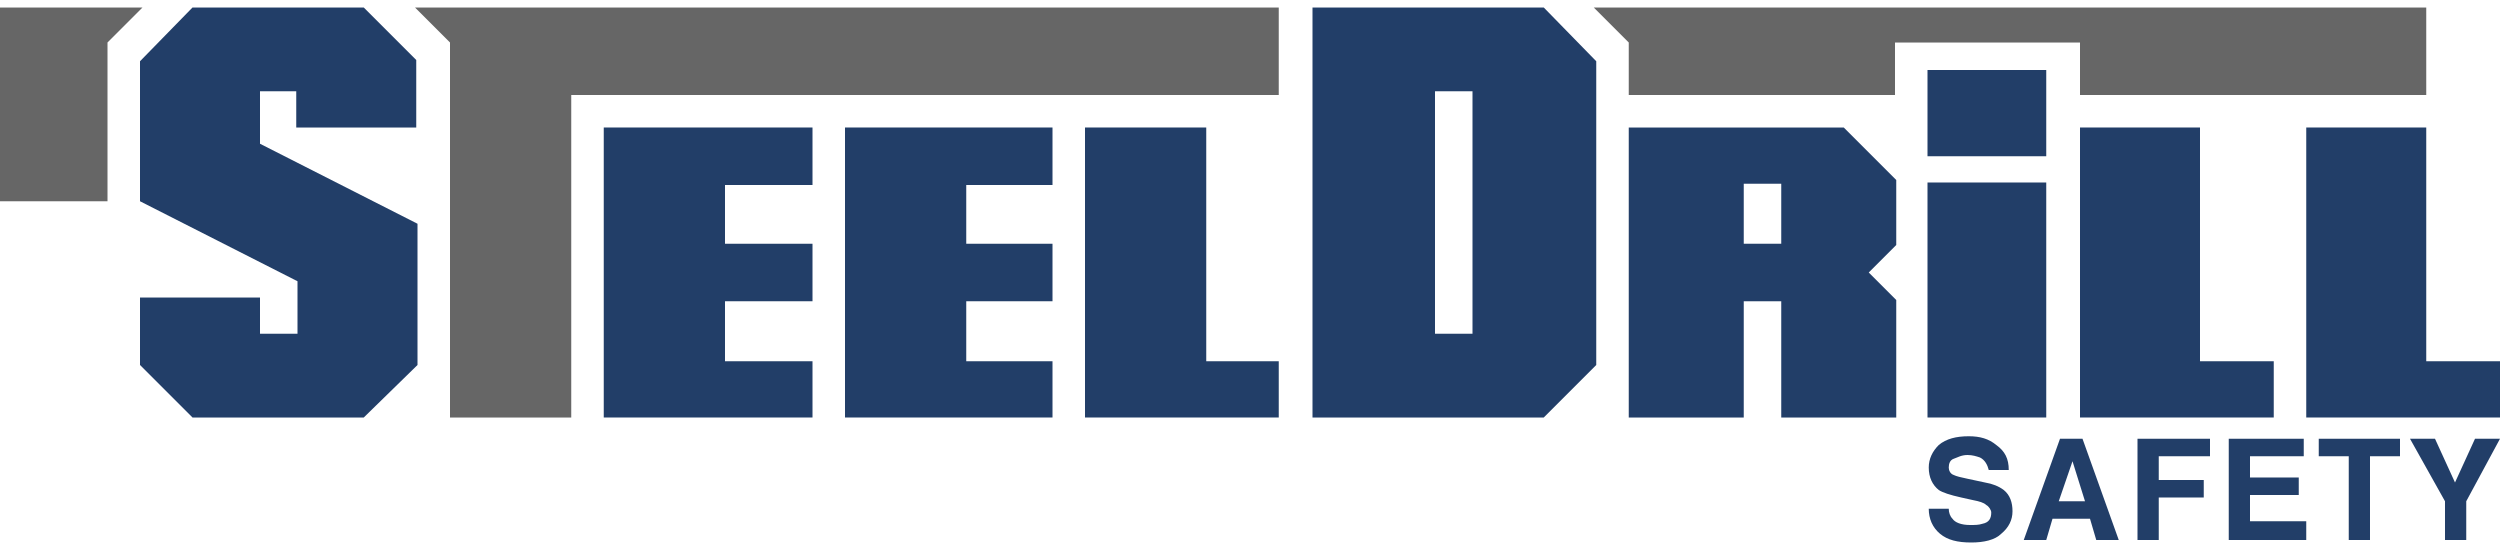 <?xml version="1.0" encoding="utf-8"?>
<!-- Generator: Adobe Illustrator 26.0.2, SVG Export Plug-In . SVG Version: 6.00 Build 0)  -->
<svg version="1.1" id="Layer_1" xmlns="http://www.w3.org/2000/svg" xmlns:xlink="http://www.w3.org/1999/xlink" x="0px" y="0px"
	 viewBox="0 0 200 43.8" style="enable-background:new 0 0 200 43.8;" xml:space="preserve">
<style type="text/css">
	.st0{fill:#223E68;}
	.st1{fill:#666666;}
</style>
<polygon class="st0" points="96.5,10.2 86.8,10.2 86.8,33.4 88,33.4 96.5,33.4 102.3,33.4 102.3,28.9 96.5,28.9 "/>
<polygon class="st0" points="176,10.2 166.4,10.2 166.4,33.4 167.5,33.4 176,33.4 181.9,33.4 181.9,28.9 176,28.9 "/>
<polygon class="st0" points="194.1,28.9 194.1,10.2 184.5,10.2 184.5,33.4 185.6,33.4 194.1,33.4 200,33.4 200,28.9 "/>
<polygon class="st0" points="48.3,33.4 65,33.4 65,28.9 58,28.9 58,24.1 65,24.1 65,19.5 58,19.5 58,14.8 65,14.8 65,10.2 
	48.3,10.2 "/>
<polygon class="st0" points="67.6,33.4 84.2,33.4 84.2,28.9 77.3,28.9 77.3,24.1 84.2,24.1 84.2,19.5 77.3,19.5 77.3,14.8 
	84.2,14.8 84.2,10.2 67.6,10.2 "/>
<polygon class="st0" points="20.8,7.3 23.7,7.3 23.7,10.2 33.3,10.2 33.3,4.8 29.1,0.6 15.4,0.6 11.2,4.9 11.2,16.1 23.8,22.5 
	23.8,26.7 20.8,26.7 20.8,23.8 11.2,23.8 11.2,29.2 15.4,33.4 15.4,33.4 29.1,33.4 33.4,29.2 33.4,17.9 20.8,11.5 "/>
<path class="st0" d="M123.5,0.6H105v32.8h18.5l4.2-4.2V4.9C127.7,4.9,123.5,0.6,123.5,0.6z M117.8,26.7h-3V7.3h3V26.7z"/>
<path class="st0" d="M130.3,10.2v23.2h9.2v-9.3h3v9.3h9.2V24l-2.2-2.2l2.2-2.2v-5.2l-4.2-4.2C147.5,10.2,130.3,10.2,130.3,10.2z
	 M142.5,19.5h-3v-4.8h3V19.5z"/>
<rect x="154.2" y="14.6" class="st0" width="9.5" height="18.8"/>
<rect x="154.2" y="5.6" class="st0" width="9.5" height="6.9"/>
<polygon class="st1" points="0,2.1 0,12 0,16.1 8.6,16.1 8.6,3.4 11.4,0.6 0,0.6 "/>
<polygon class="st1" points="36,3.4 36,33.4 45.7,33.4 45.7,13.1 45.7,7.6 102.3,7.6 102.3,0.6 33.2,0.6 "/>
<polygon class="st1" points="127.5,0.6 130.3,3.4 130.3,7.6 140,7.6 146.8,7.6 151.6,7.6 151.6,3.4 166.4,3.4 166.4,7.6 194.1,7.6 
	194.1,0.6 "/>
<g>
	<path class="st0" d="M158.8,38.6l-1.4-0.3c-0.5-0.1-0.9-0.2-1.1-0.3c-0.3-0.1-0.4-0.4-0.4-0.6c0-0.3,0.1-0.6,0.4-0.7
		s0.6-0.3,1.1-0.3c0.4,0,0.7,0.1,1,0.2c0.4,0.2,0.6,0.6,0.7,1h1.6c0-0.9-0.3-1.5-1-2c-0.6-0.5-1.3-0.7-2.2-0.7c-1,0-1.8,0.2-2.4,0.7
		c-0.5,0.5-0.8,1.1-0.8,1.8c0,0.8,0.3,1.4,0.8,1.8c0.3,0.2,0.9,0.4,1.8,0.6l0.9,0.2c0.5,0.1,0.9,0.2,1.1,0.4
		c0.2,0.1,0.4,0.4,0.4,0.6c0,0.5-0.2,0.8-0.7,0.9c-0.3,0.1-0.6,0.1-1,0.1c-0.7,0-1.2-0.2-1.4-0.5c-0.2-0.2-0.3-0.5-0.3-0.8h-1.6
		c0,0.8,0.3,1.5,0.9,2c0.6,0.5,1.4,0.7,2.5,0.7c1,0,1.9-0.2,2.4-0.7c0.6-0.5,0.9-1.1,0.9-1.8c0-0.7-0.2-1.3-0.7-1.7
		C159.9,38.9,159.4,38.7,158.8,38.6z"/>
	<path class="st0" d="M164.8,35.1l-2.9,8.1h1.8l0.5-1.7h3l0.5,1.7h1.8l-2.9-8.1H164.8z M164.7,40.1l1.1-3.2l1,3.2H164.7z"/>
	<polygon class="st0" points="171,43.2 172.7,43.2 172.7,39.8 176.3,39.8 176.3,38.4 172.7,38.4 172.7,36.5 176.8,36.5 176.8,35.1 
		171,35.1 	"/>
	<polygon class="st0" points="180,39.6 183.9,39.6 183.9,38.2 180,38.2 180,36.5 184.3,36.5 184.3,35.1 178.3,35.1 178.3,43.2 
		184.5,43.2 184.5,41.7 180,41.7 	"/>
	<polygon class="st0" points="185.5,36.5 187.9,36.5 187.9,43.2 189.6,43.2 189.6,36.5 192,36.5 192,35.1 185.5,35.1 	"/>
	<polygon class="st0" points="198,35.1 196.4,38.6 194.8,35.1 192.8,35.1 195.6,40.1 195.6,43.2 197.3,43.2 197.3,40.1 200,35.1 	
		"/>
</g>
</svg>
